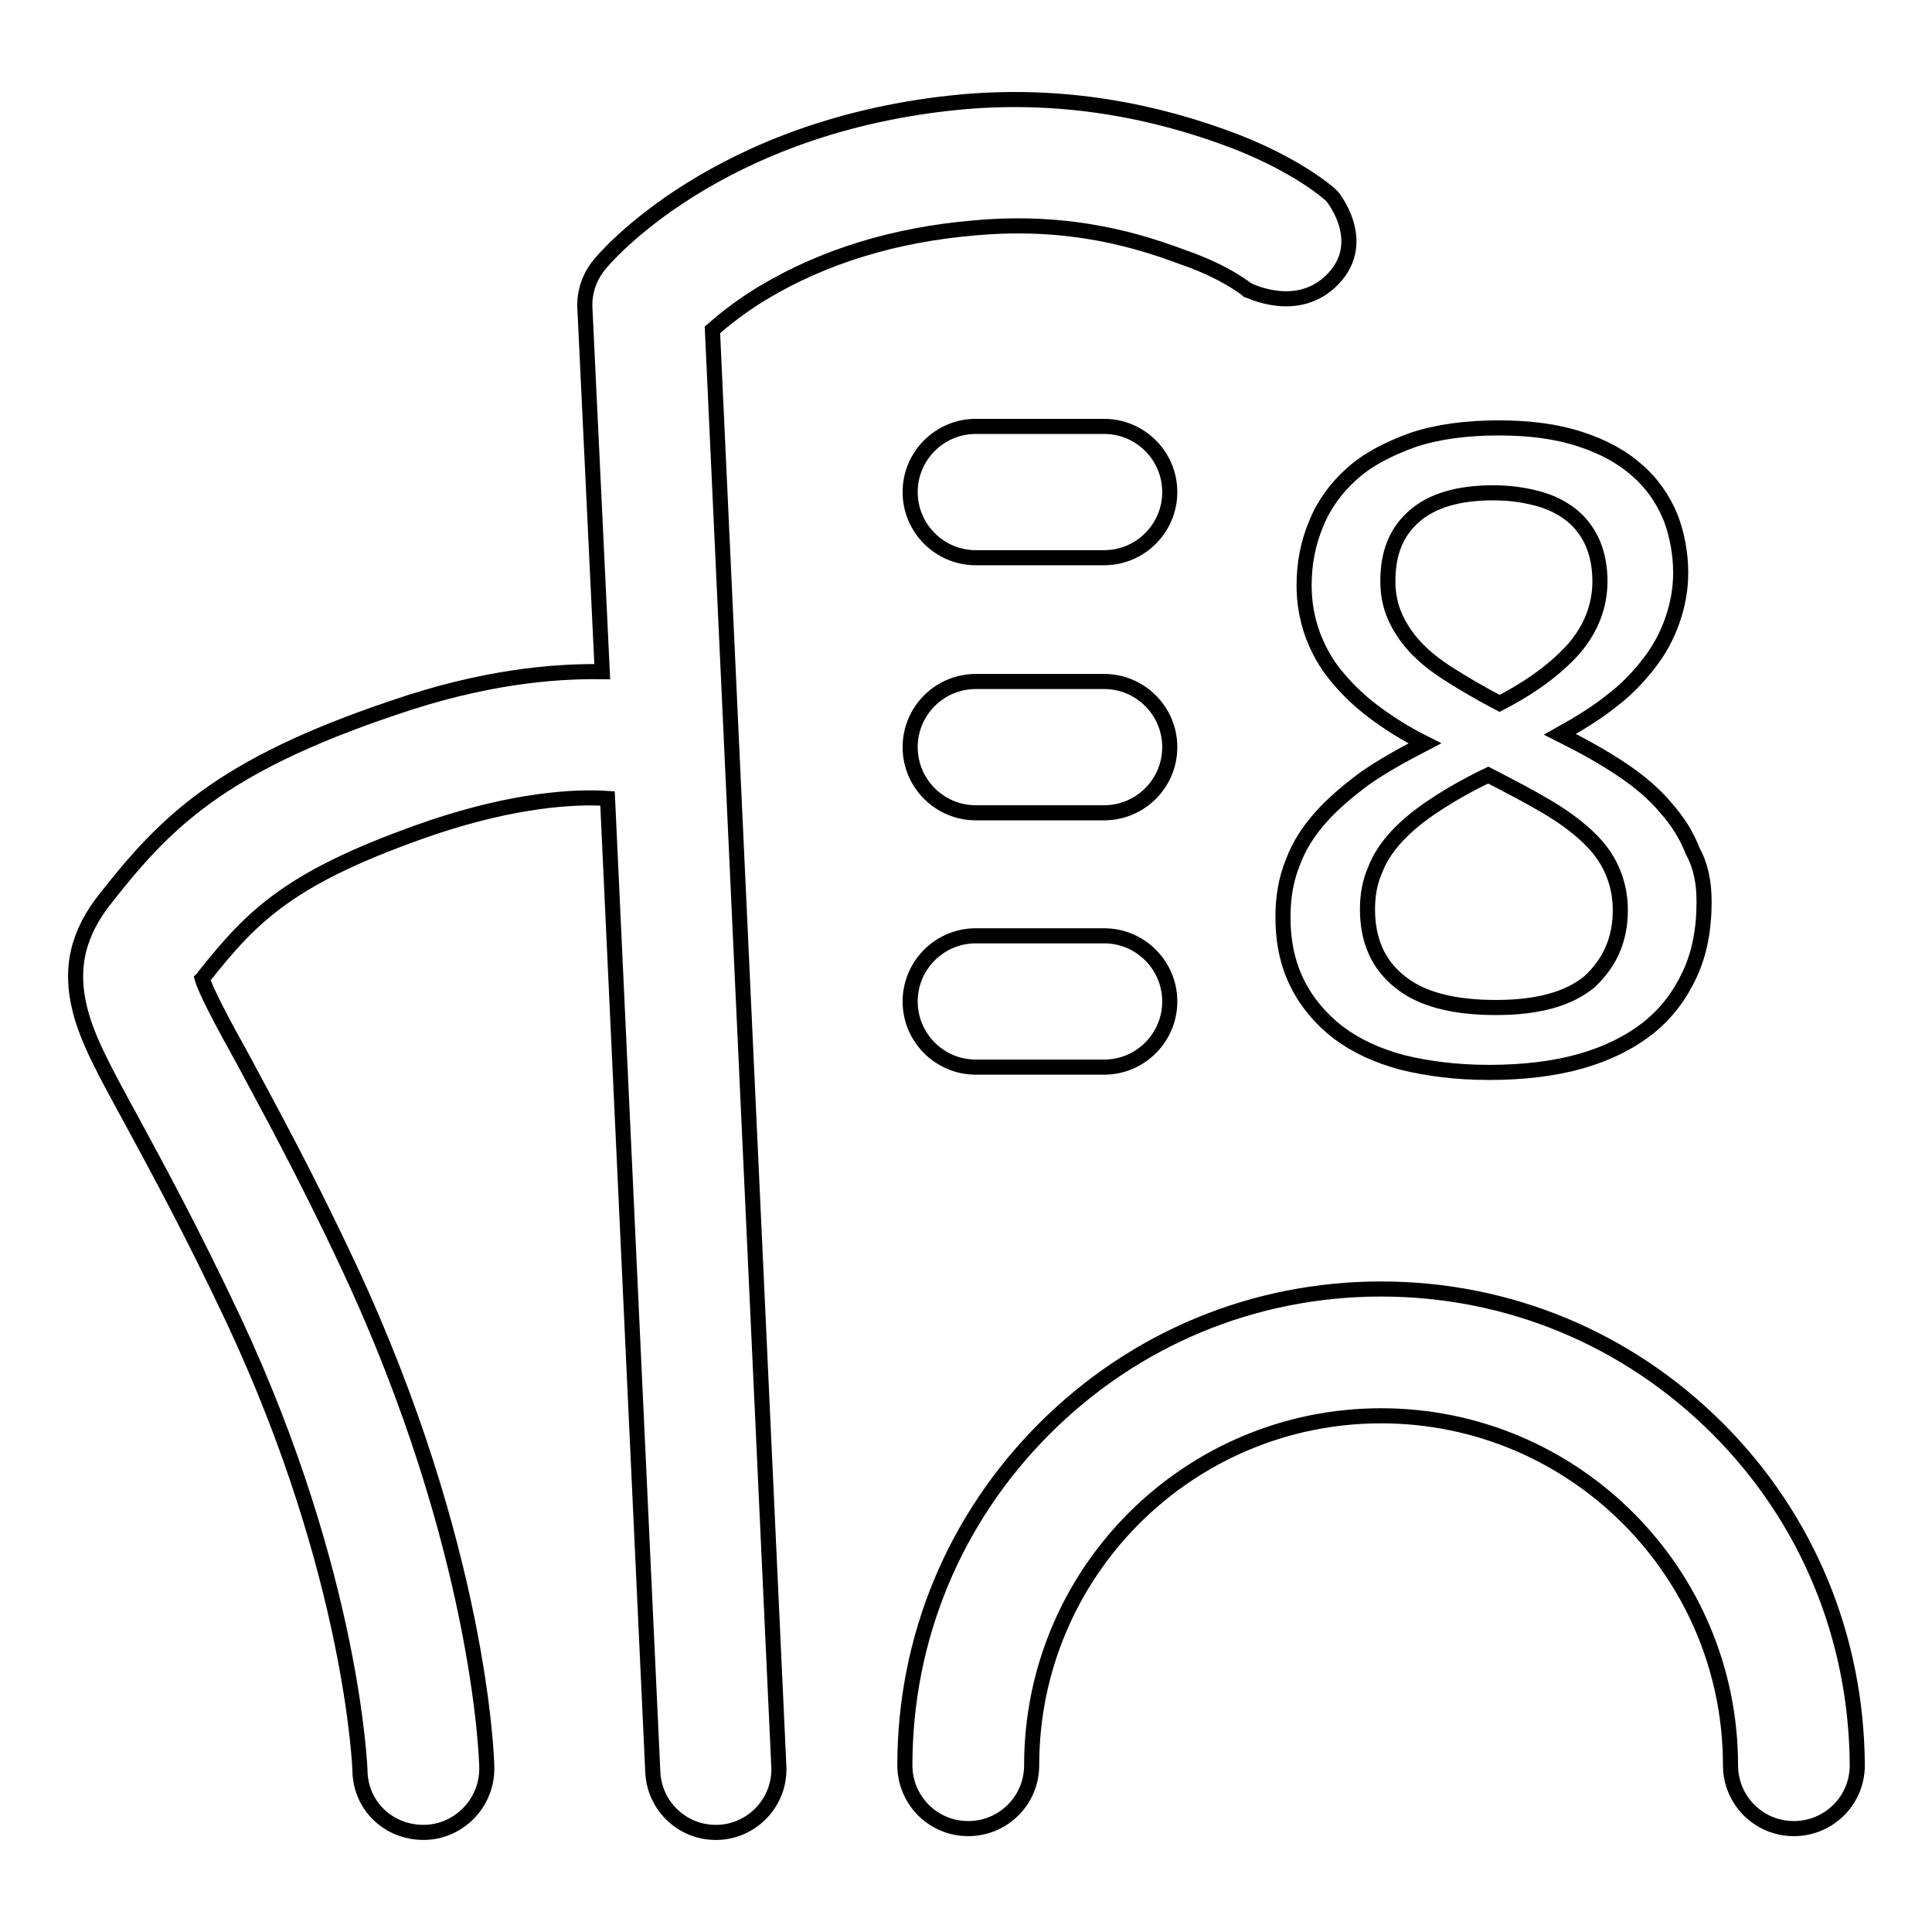<?xml version="1.0" encoding="utf-8"?>
<!-- Svg Vector Icons : http://www.onlinewebfonts.com/icon -->
<!DOCTYPE svg PUBLIC "-//W3C//DTD SVG 1.1//EN" "http://www.w3.org/Graphics/SVG/1.1/DTD/svg11.dtd">
<svg version="1.1" xmlns="http://www.w3.org/2000/svg" xmlns:xlink="http://www.w3.org/1999/xlink" x="0px" y="0px" viewBox="0 0 256 256" enable-background="new 0 0 256 256" xml:space="preserve">
<g><g><path stroke-width="2" fill-opacity="0" stroke="#000000"  d="M94.4,43.7c1.5-1.3,3.7-3.1,6.7-4.9c8-4.8,17.4-7.7,28-8.6c13.1-1.2,22.3,1.9,27.7,3.9c5.8,2,8.6,4.4,8.6,4.4c-0.1,0-0.1-0.1-0.1-0.1s6.7,3.5,11.4-1.5c4.7-5-0.2-10.9-0.2-10.9c-0.7-0.7-4.9-4.2-12.9-7.3c-10.5-4-22.6-6.4-36.1-5.2C95,16.5,80,34.3,79.4,35.1c-1.3,1.6-2,3.6-1.9,5.7L79.8,89c-6.5-0.1-15.8,0.7-27.7,4.8c-22.9,7.7-30.2,15.2-38,25.1c-3.8,4.7-4.9,9.4-3.5,14.9c1,4,3.2,8,6.8,14.6c3.3,6.1,7.9,14.5,13.6,26.6c15.8,33.8,16.7,59.5,16.7,59.7c0.1,4.6,3.8,8.1,8.4,8.1c0.1,0,0.1,0,0.2,0c4.6-0.1,8.3-4,8.2-8.6c0-1.2-0.9-29.2-18.3-66.4c-5.9-12.6-10.7-21.2-14.1-27.6c-2.4-4.3-4.8-8.8-5.3-10.5c0.1-0.1,0.2-0.2,0.3-0.4c6.4-8,11.3-13.2,30.3-19.7c10.8-3.6,18.6-4.1,23.1-3.8l6,129c0.2,4.5,3.9,8,8.3,8c0.1,0,0.3,0,0.4,0c4.6-0.2,8.2-4.1,8-8.7L94.4,43.7L94.4,43.7L94.4,43.7z M227.6,189.3c-11.9-11.9-27.7-18.5-44.6-18.5s-32.7,6.6-44.6,18.5c-11.9,11.9-18.5,27.7-18.5,44.6c0,4.6,3.7,8.4,8.4,8.4c4.6,0,8.4-3.7,8.4-8.4c0-25.6,20.8-46.3,46.3-46.3c25.6,0,46.3,20.8,46.3,46.3c0,4.6,3.7,8.4,8.4,8.4c4.6,0,8.4-3.7,8.4-8.4C246,217,239.5,201.2,227.6,189.3L227.6,189.3L227.6,189.3z M146.3,56.5h-17c-4.8,0-8.7,3.9-8.7,8.7c0,4.8,3.9,8.7,8.7,8.7h17c4.8,0,8.7-3.9,8.7-8.7C155,60.4,151.1,56.5,146.3,56.5L146.3,56.5L146.3,56.5z M146.3,90.3h-17c-4.8,0-8.7,3.9-8.7,8.7s3.9,8.7,8.7,8.7h17c4.8,0,8.7-3.9,8.7-8.7S151.1,90.3,146.3,90.3L146.3,90.3L146.3,90.3z M146.3,124h-17c-4.8,0-8.7,3.9-8.7,8.7c0,4.8,3.9,8.7,8.7,8.7h17c4.8,0,8.7-3.9,8.7-8.7C155,127.9,151.1,124,146.3,124L146.3,124L146.3,124z"/><path stroke-width="2" fill-opacity="0" stroke="#000000"  d="M225.8,119.5c0,3.6-0.6,6.8-1.9,9.6c-1.3,2.8-3.1,5.2-5.5,7.1c-2.4,1.9-5.4,3.4-8.9,4.4s-7.6,1.5-12.2,1.5c-4.3,0-8.1-0.5-11.4-1.3c-3.4-0.9-6.2-2.2-8.6-4c-2.3-1.8-4.1-3.9-5.4-6.5s-1.9-5.5-1.9-8.8c0-2.6,0.4-5,1.3-7.2c0.8-2.2,2.1-4.2,3.7-6c1.6-1.8,3.6-3.5,5.9-5.2c2.3-1.6,5-3.1,7.9-4.6c-2.6-1.3-4.8-2.7-6.8-4.2c-2-1.5-3.6-3.1-5-4.8c-1.4-1.7-2.4-3.6-3.1-5.5c-0.7-2-1.1-4.1-1.1-6.4c0-2.9,0.5-5.6,1.6-8.2c1-2.5,2.6-4.7,4.7-6.6s4.8-3.3,8.1-4.5c3.3-1.1,7.1-1.6,11.4-1.6c4.2,0,7.8,0.5,10.8,1.5c3.1,1,5.6,2.4,7.5,4.1c2,1.7,3.4,3.8,4.4,6.1c0.9,2.3,1.4,4.9,1.4,7.5c0,2.2-0.4,4.3-1.1,6.3c-0.7,2-1.7,3.9-3.1,5.7c-1.4,1.8-3,3.5-5,5c-2,1.6-4.3,3-6.8,4.4c3,1.5,5.7,3,8.1,4.6c2.4,1.6,4.4,3.3,5.9,5.1c1.6,1.8,2.8,3.7,3.6,5.8C225.4,114.8,225.8,117,225.8,119.5z M214.7,120.6c0-2-0.4-3.7-1.1-5.3c-0.7-1.6-1.8-3.1-3.3-4.5c-1.5-1.4-3.3-2.7-5.5-4c-2.2-1.3-4.7-2.6-7.6-4.1c-2.7,1.3-5,2.6-7.1,4c-2,1.3-3.7,2.7-5,4.1c-1.3,1.4-2.3,2.9-2.9,4.5c-0.7,1.6-1,3.3-1,5.2c0,4.1,1.4,7.3,4.3,9.6c2.8,2.3,7.1,3.4,12.7,3.4c5.5,0,9.6-1.1,12.4-3.4C213.3,127.6,214.7,124.5,214.7,120.6z M212,77c0-1.8-0.3-3.4-0.9-4.9c-0.6-1.4-1.5-2.7-2.7-3.7c-1.2-1-2.7-1.8-4.5-2.3c-1.8-0.5-3.8-0.8-6-0.8c-4.6,0-8.1,1-10.5,3.1c-2.4,2.1-3.5,4.9-3.5,8.6c0,1.7,0.3,3.2,0.9,4.6c0.6,1.4,1.5,2.8,2.7,4.1c1.2,1.3,2.7,2.5,4.6,3.7c1.9,1.2,4.1,2.5,6.6,3.8c4.3-2.2,7.6-4.7,9.9-7.3C210.9,83.2,212,80.2,212,77z"/></g></g>
</svg>